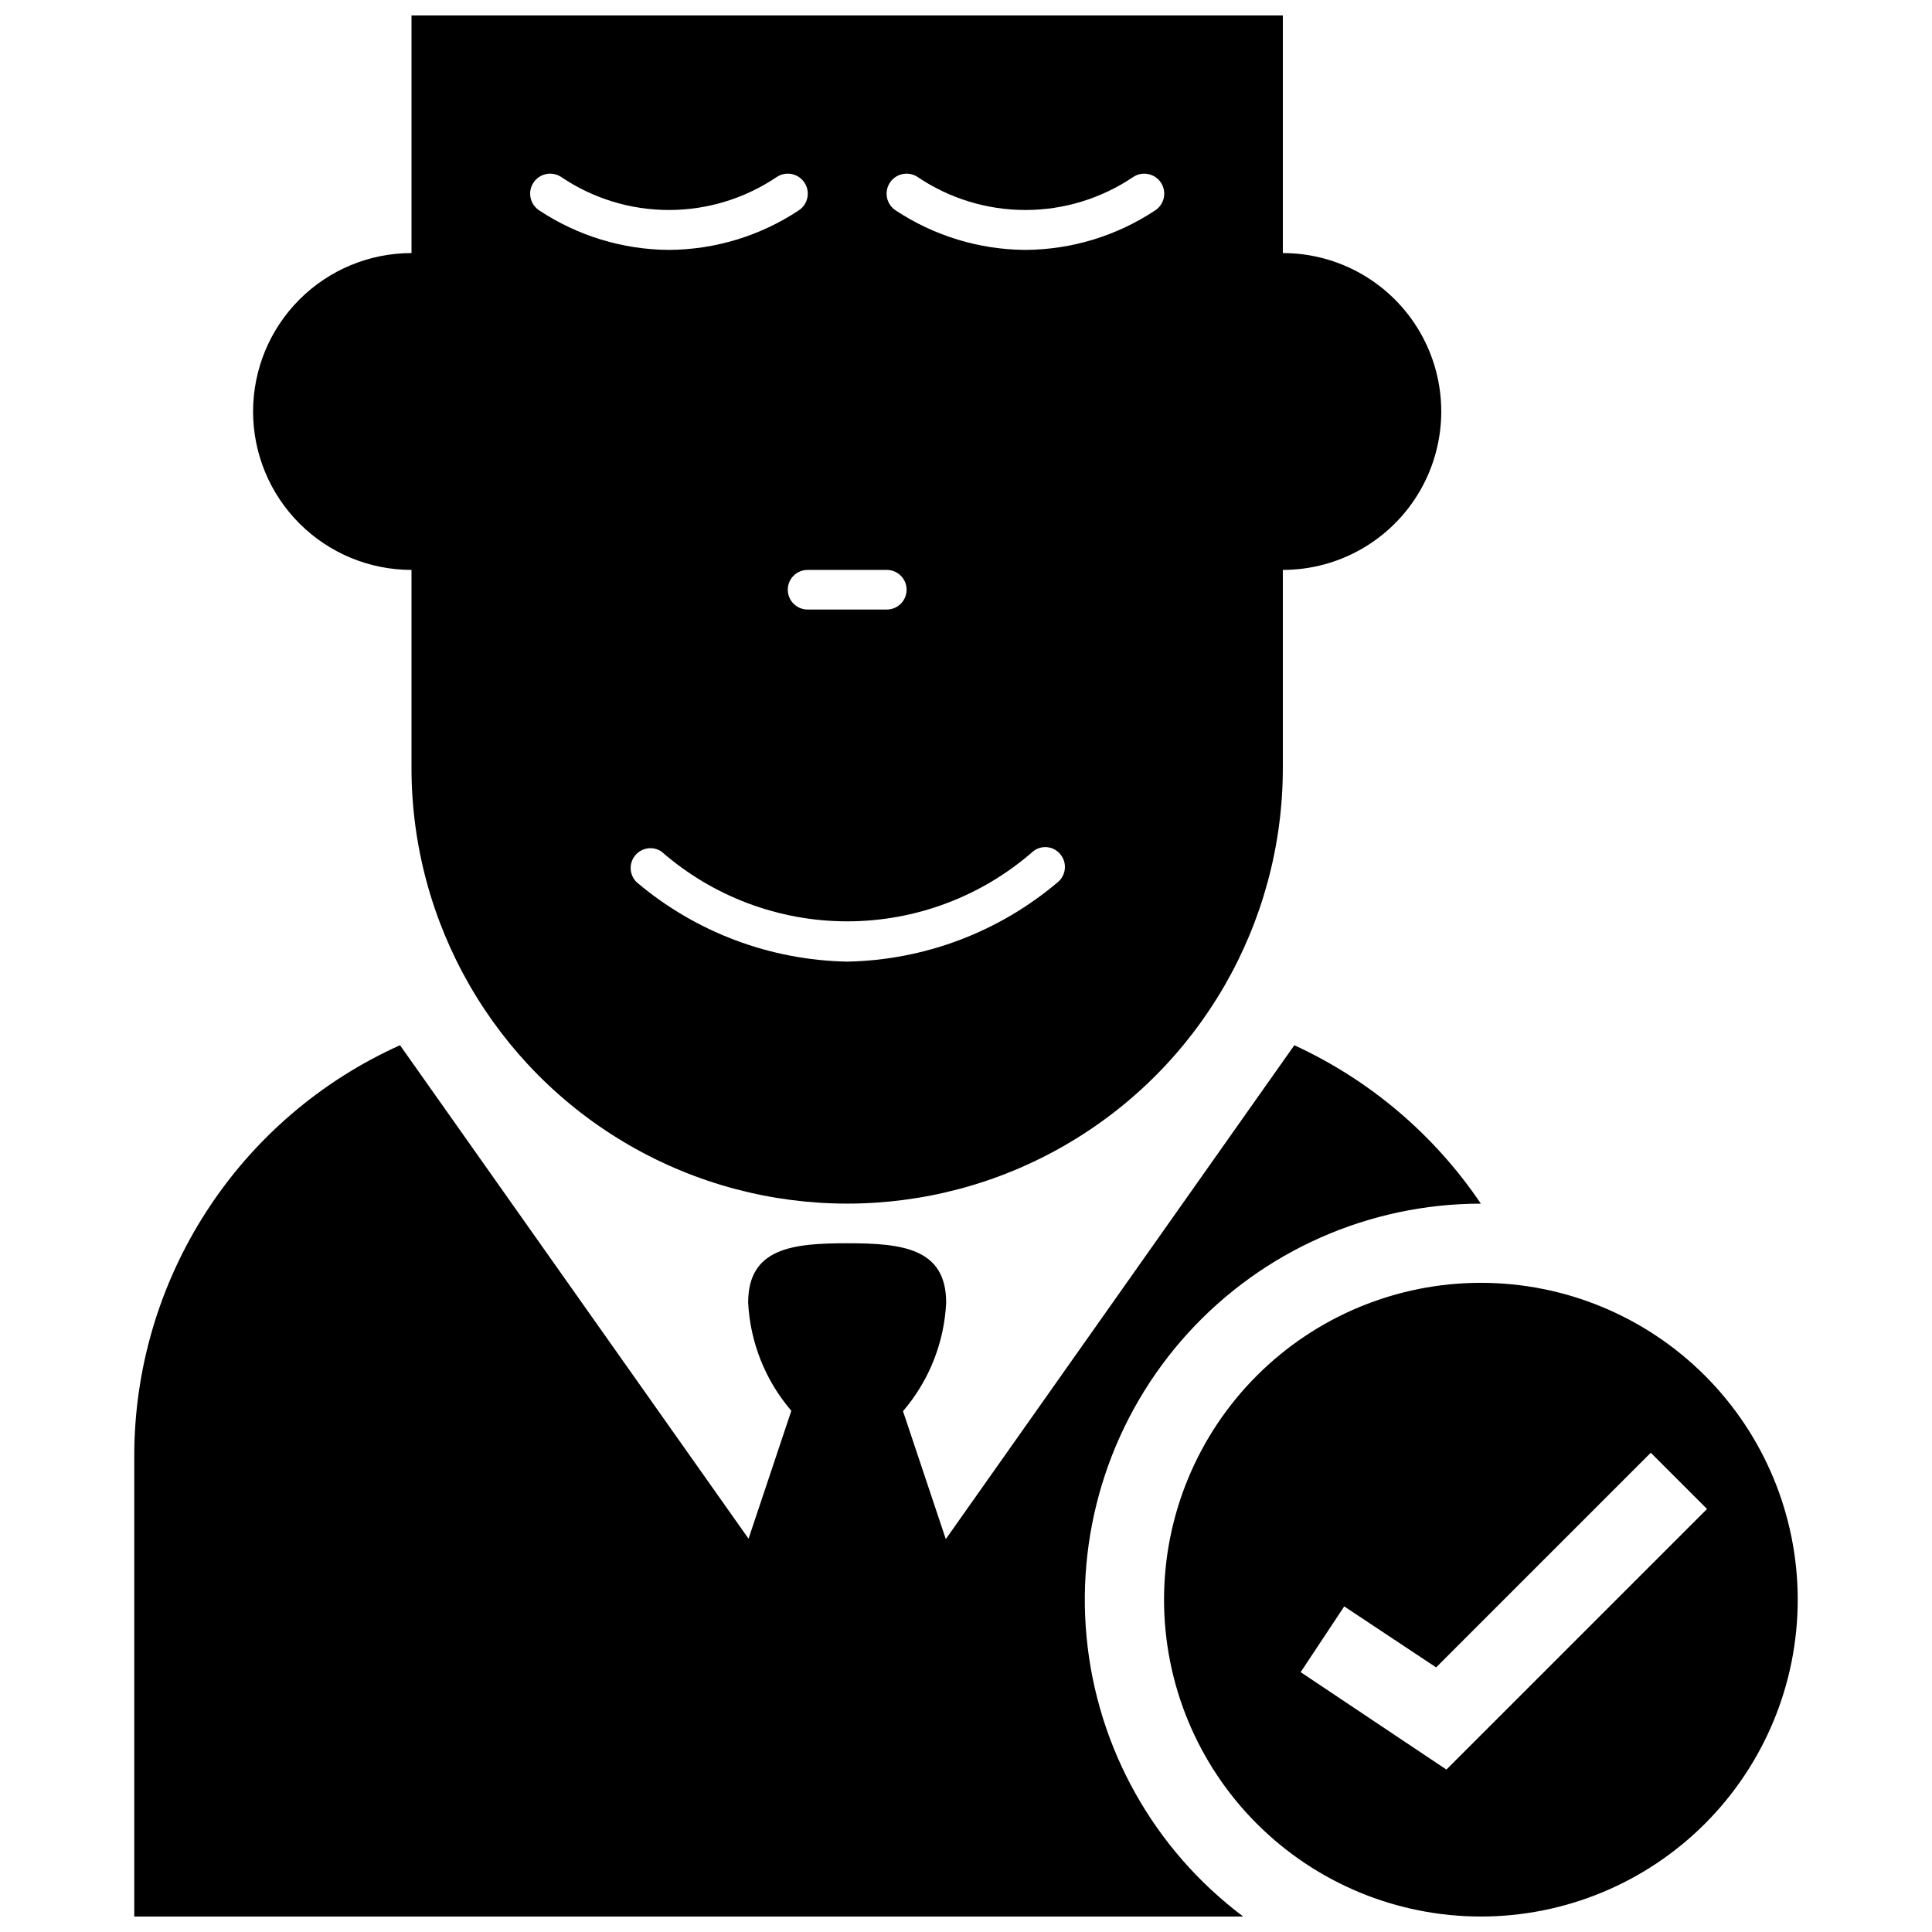 <?xml version="1.0" encoding="UTF-8"?>
<!-- Uploaded to: ICON Repo, www.iconrepo.com, Generator: ICON Repo Mixer Tools -->
<svg width="800px" height="800px" version="1.1" viewBox="144 144 512 512" xmlns="http://www.w3.org/2000/svg">
 <defs>
  <clipPath id="a">
   <path d="m179 148.09h442v503.81h-442z"/>
  </clipPath>
 </defs>
 <g clip-path="url(#a)">
  <path d="m473.47 651.9h-293.89v-121.96c-0.02-23.016 6.621-45.547 19.117-64.879 12.496-19.328 30.316-34.633 51.312-44.066l92.363 130.78 11.336-33.902v-0.004c-6.879-8.02-10.902-18.098-11.441-28.652 0-14.484 11.754-15.742 26.238-15.742 14.484 0 26.238 1.258 26.238 15.742h0.004c-0.516 10.59-4.539 20.707-11.441 28.758l11.336 33.902 92.367-130.88c20.012 9.203 37.113 23.727 49.434 41.984-29.559 0-57.75 12.465-77.645 34.332-19.891 21.867-29.637 51.109-26.844 80.539 2.793 29.43 17.863 56.32 41.516 74.055zm-262.4-398.85c0-11.137 4.422-21.812 12.297-29.688s18.551-12.297 29.688-12.297v-62.977h230.91v62.977c15 0 28.863 8 36.359 20.992 7.5 12.988 7.5 28.992 0 41.984-7.496 12.988-21.359 20.992-36.359 20.992v52.48c0 41.246-22.004 79.363-57.727 99.988-35.723 20.621-79.734 20.621-115.46 0-35.723-20.625-57.727-58.742-57.727-99.988v-52.48c-11.137 0-21.812-4.426-29.688-12.297-7.875-7.875-12.297-18.555-12.297-29.688zm214.02 117.45c-0.852-1.105-2.113-1.82-3.496-1.977-1.387-0.16-2.777 0.25-3.852 1.137-13.625 11.93-31.121 18.504-49.227 18.504-18.109 0-35.602-6.574-49.227-18.504-2.269-1.508-5.32-1.027-7.016 1.105-1.695 2.133-1.477 5.211 0.508 7.082 15.609 13.199 35.293 20.609 55.734 20.992 20.438-0.383 40.121-7.793 55.734-20.992 2.25-1.801 2.625-5.082 0.84-7.348zm-43.77-170.77c10.211 6.773 22.172 10.422 34.426 10.496 12.254-0.074 24.219-3.723 34.426-10.496 2.438-1.625 3.094-4.914 1.473-7.348-1.625-2.434-4.914-3.094-7.348-1.469-8.434 5.695-18.375 8.738-28.551 8.738-10.176 0-20.117-3.043-28.551-8.738-2.434-1.625-5.723-0.965-7.344 1.469-1.625 2.434-0.965 5.723 1.469 7.348zm-23.301 95.305c-2.898 0-5.25 2.348-5.25 5.246 0 2.898 2.352 5.25 5.25 5.25h20.992c2.898 0 5.246-2.352 5.246-5.25 0-2.898-2.348-5.246-5.246-5.246zm-71.164-95.305c10.211 6.773 22.176 10.422 34.426 10.496 12.254-0.074 24.219-3.723 34.43-10.496 2.434-1.625 3.09-4.914 1.469-7.348-1.625-2.434-4.914-3.094-7.348-1.469-8.434 5.695-18.375 8.738-28.551 8.738-10.176 0-20.117-3.043-28.547-8.738-2.438-1.625-5.727-0.965-7.348 1.469-1.625 2.434-0.965 5.723 1.469 7.348zm333.56 368.2c0 22.27-8.844 43.629-24.594 59.375-15.746 15.75-37.105 24.594-59.375 24.594-22.27 0-43.625-8.844-59.371-24.594-15.75-15.746-24.594-37.105-24.594-59.375 0-22.27 8.844-43.625 24.594-59.375 15.746-15.746 37.102-24.594 59.371-24.594 22.27 0 43.629 8.848 59.375 24.594 15.75 15.75 24.594 37.105 24.594 59.375zm-24.035-24.035-14.906-14.906-56.887 56.887-24.352-16.164-11.547 17.422 38.625 25.82z"/>
 </g>
</svg>